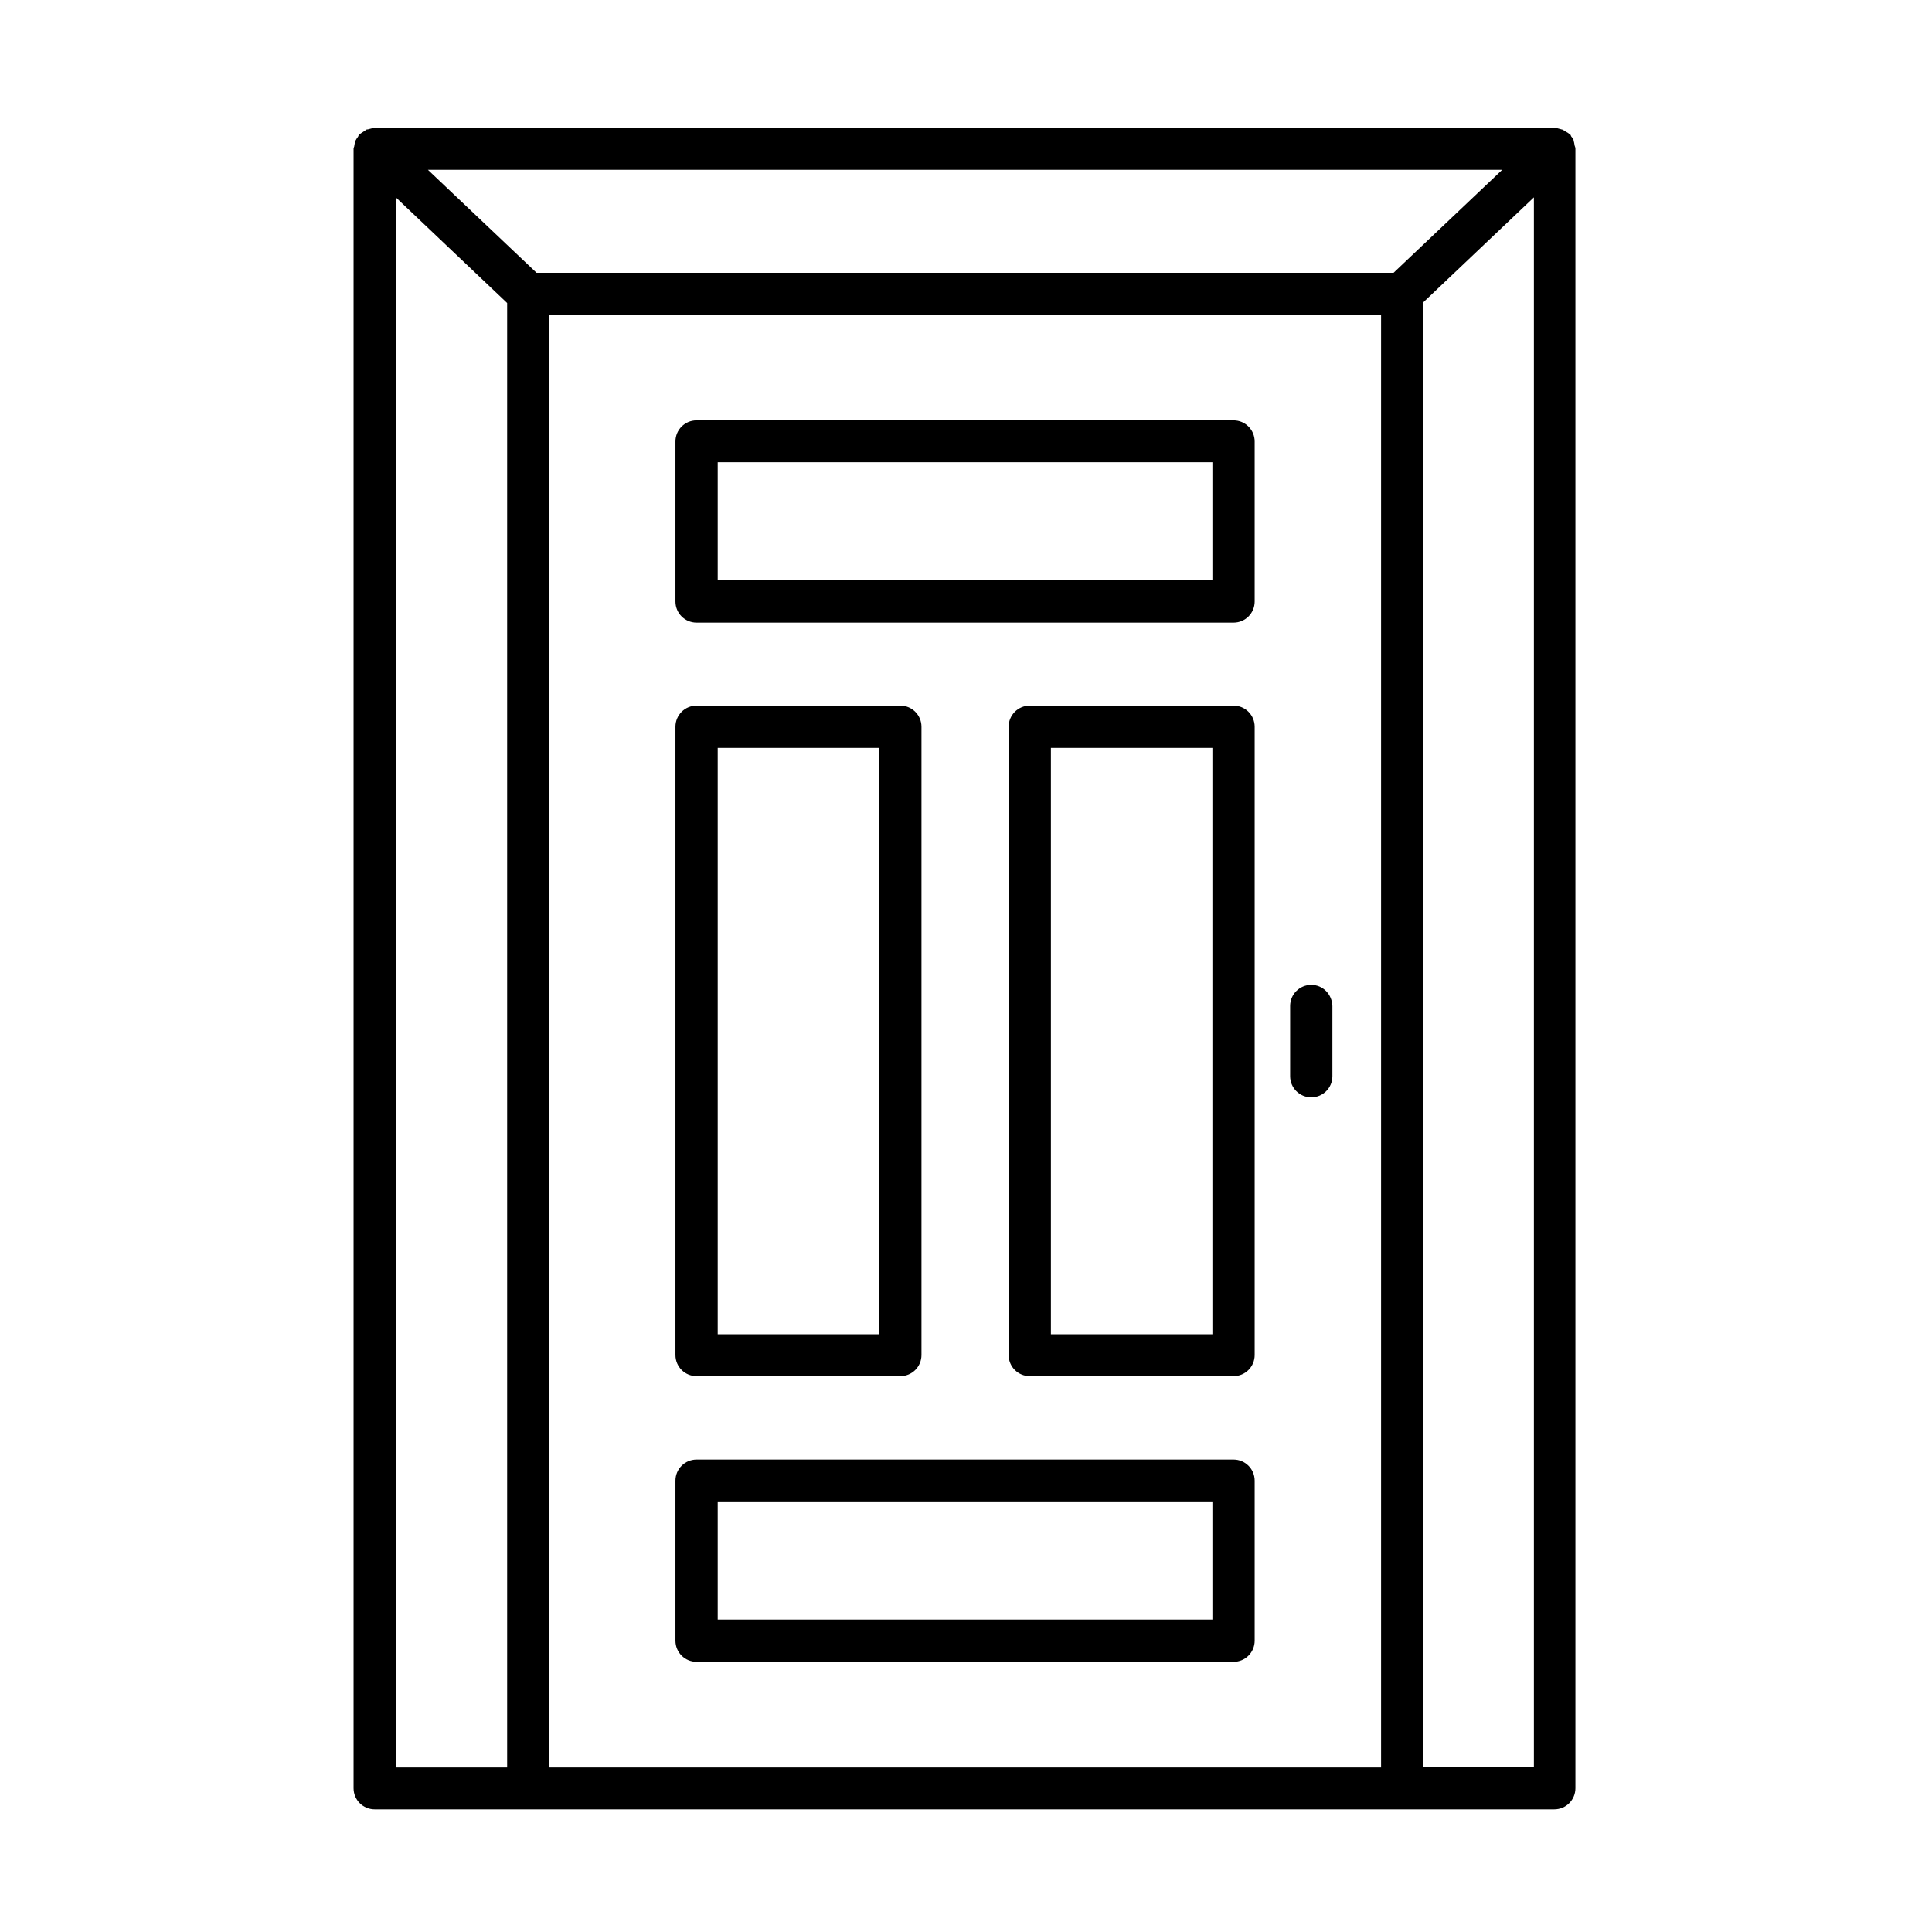 <?xml version="1.0" encoding="utf-8"?>
<svg xmlns="http://www.w3.org/2000/svg" xmlns:xlink="http://www.w3.org/1999/xlink" version="1.1" id="Layer_5" x="0px" y="0px" viewBox="0 0 512 512" style="enable-background:new 0 0 512 512;" xml:space="preserve">
<g>
	<path d="M416.5,36.3c-0.2-0.2-0.2-0.5-0.4-0.7c0,0,0,0-0.1,0c-0.3-0.3-0.8-0.6-1.2-0.8c-0.2-0.1-0.4-0.3-0.6-0.4   c-0.2-0.1-0.5-0.1-0.7-0.2c-0.5-0.1-0.9-0.3-1.4-0.3c0,0,0,0-0.1,0H99.4c0,0,0,0-0.1,0c-0.5,0-1,0.2-1.5,0.3   c-0.2,0.1-0.4,0.1-0.6,0.1c-0.2,0.1-0.4,0.3-0.6,0.4c-0.4,0.3-0.8,0.5-1.2,0.8c0,0,0,0-0.1,0c-0.2,0.2-0.3,0.4-0.4,0.7   c-0.3,0.4-0.5,0.7-0.7,1.1c-0.2,0.4-0.2,0.9-0.3,1.3c0,0.3-0.2,0.5-0.2,0.8v434.5c0,3.1,2.5,5.6,5.6,5.6h40.5h231.6h40.5   c3.1,0,5.6-2.5,5.6-5.6V39.4c0-0.3-0.1-0.5-0.2-0.8c-0.1-0.4-0.1-0.9-0.3-1.3C417.1,37,416.8,36.6,416.5,36.3z M369.3,72.3H142.2   L113.4,45h284.7L369.3,72.3z M105,52.4l29.4,27.9v388.1H105V52.4z M145.5,468.4v-385H366v385H145.5z M377.1,468.4V80.2l29.4-27.9   v416H377.1z"></path>
	<path d="M326.9,111.4H184.6c-3.1,0-5.6,2.5-5.6,5.6v42.4c0,3.1,2.5,5.6,5.6,5.6h142.3c3.1,0,5.6-2.5,5.6-5.6V117   C332.5,113.9,330,111.4,326.9,111.4z M321.3,153.8H190.2v-31.3h131.1V153.8z"></path>
	<path d="M326.9,386.8H184.6c-3.1,0-5.6,2.5-5.6,5.6v42.4c0,3.1,2.5,5.6,5.6,5.6h142.3c3.1,0,5.6-2.5,5.6-5.6v-42.4   C332.5,389.3,330,386.8,326.9,386.8z M321.3,429.2H190.2v-31.3h131.1V429.2z"></path>
	<path d="M184.6,364.7h54c3.1,0,5.6-2.5,5.6-5.6V192.6c0-3.1-2.5-5.6-5.6-5.6h-54c-3.1,0-5.6,2.5-5.6,5.6v166.5   C179,362.2,181.5,364.7,184.6,364.7z M190.2,198.2H233v155.4h-42.8V198.2z"></path>
	<path d="M326.9,187h-54c-3.1,0-5.6,2.5-5.6,5.6v166.5c0,3.1,2.5,5.6,5.6,5.6h54c3.1,0,5.6-2.5,5.6-5.6V192.6   C332.5,189.5,330,187,326.9,187z M321.3,353.6h-42.8V198.2h42.8V353.6z"></path>
	<path d="M347.5,261c-3.1,0-5.6,2.5-5.6,5.6v18.6c0,3.1,2.5,5.6,5.6,5.6s5.6-2.5,5.6-5.6v-18.6C353,263.5,350.6,261,347.5,261z"></path>
</g>
</svg>
